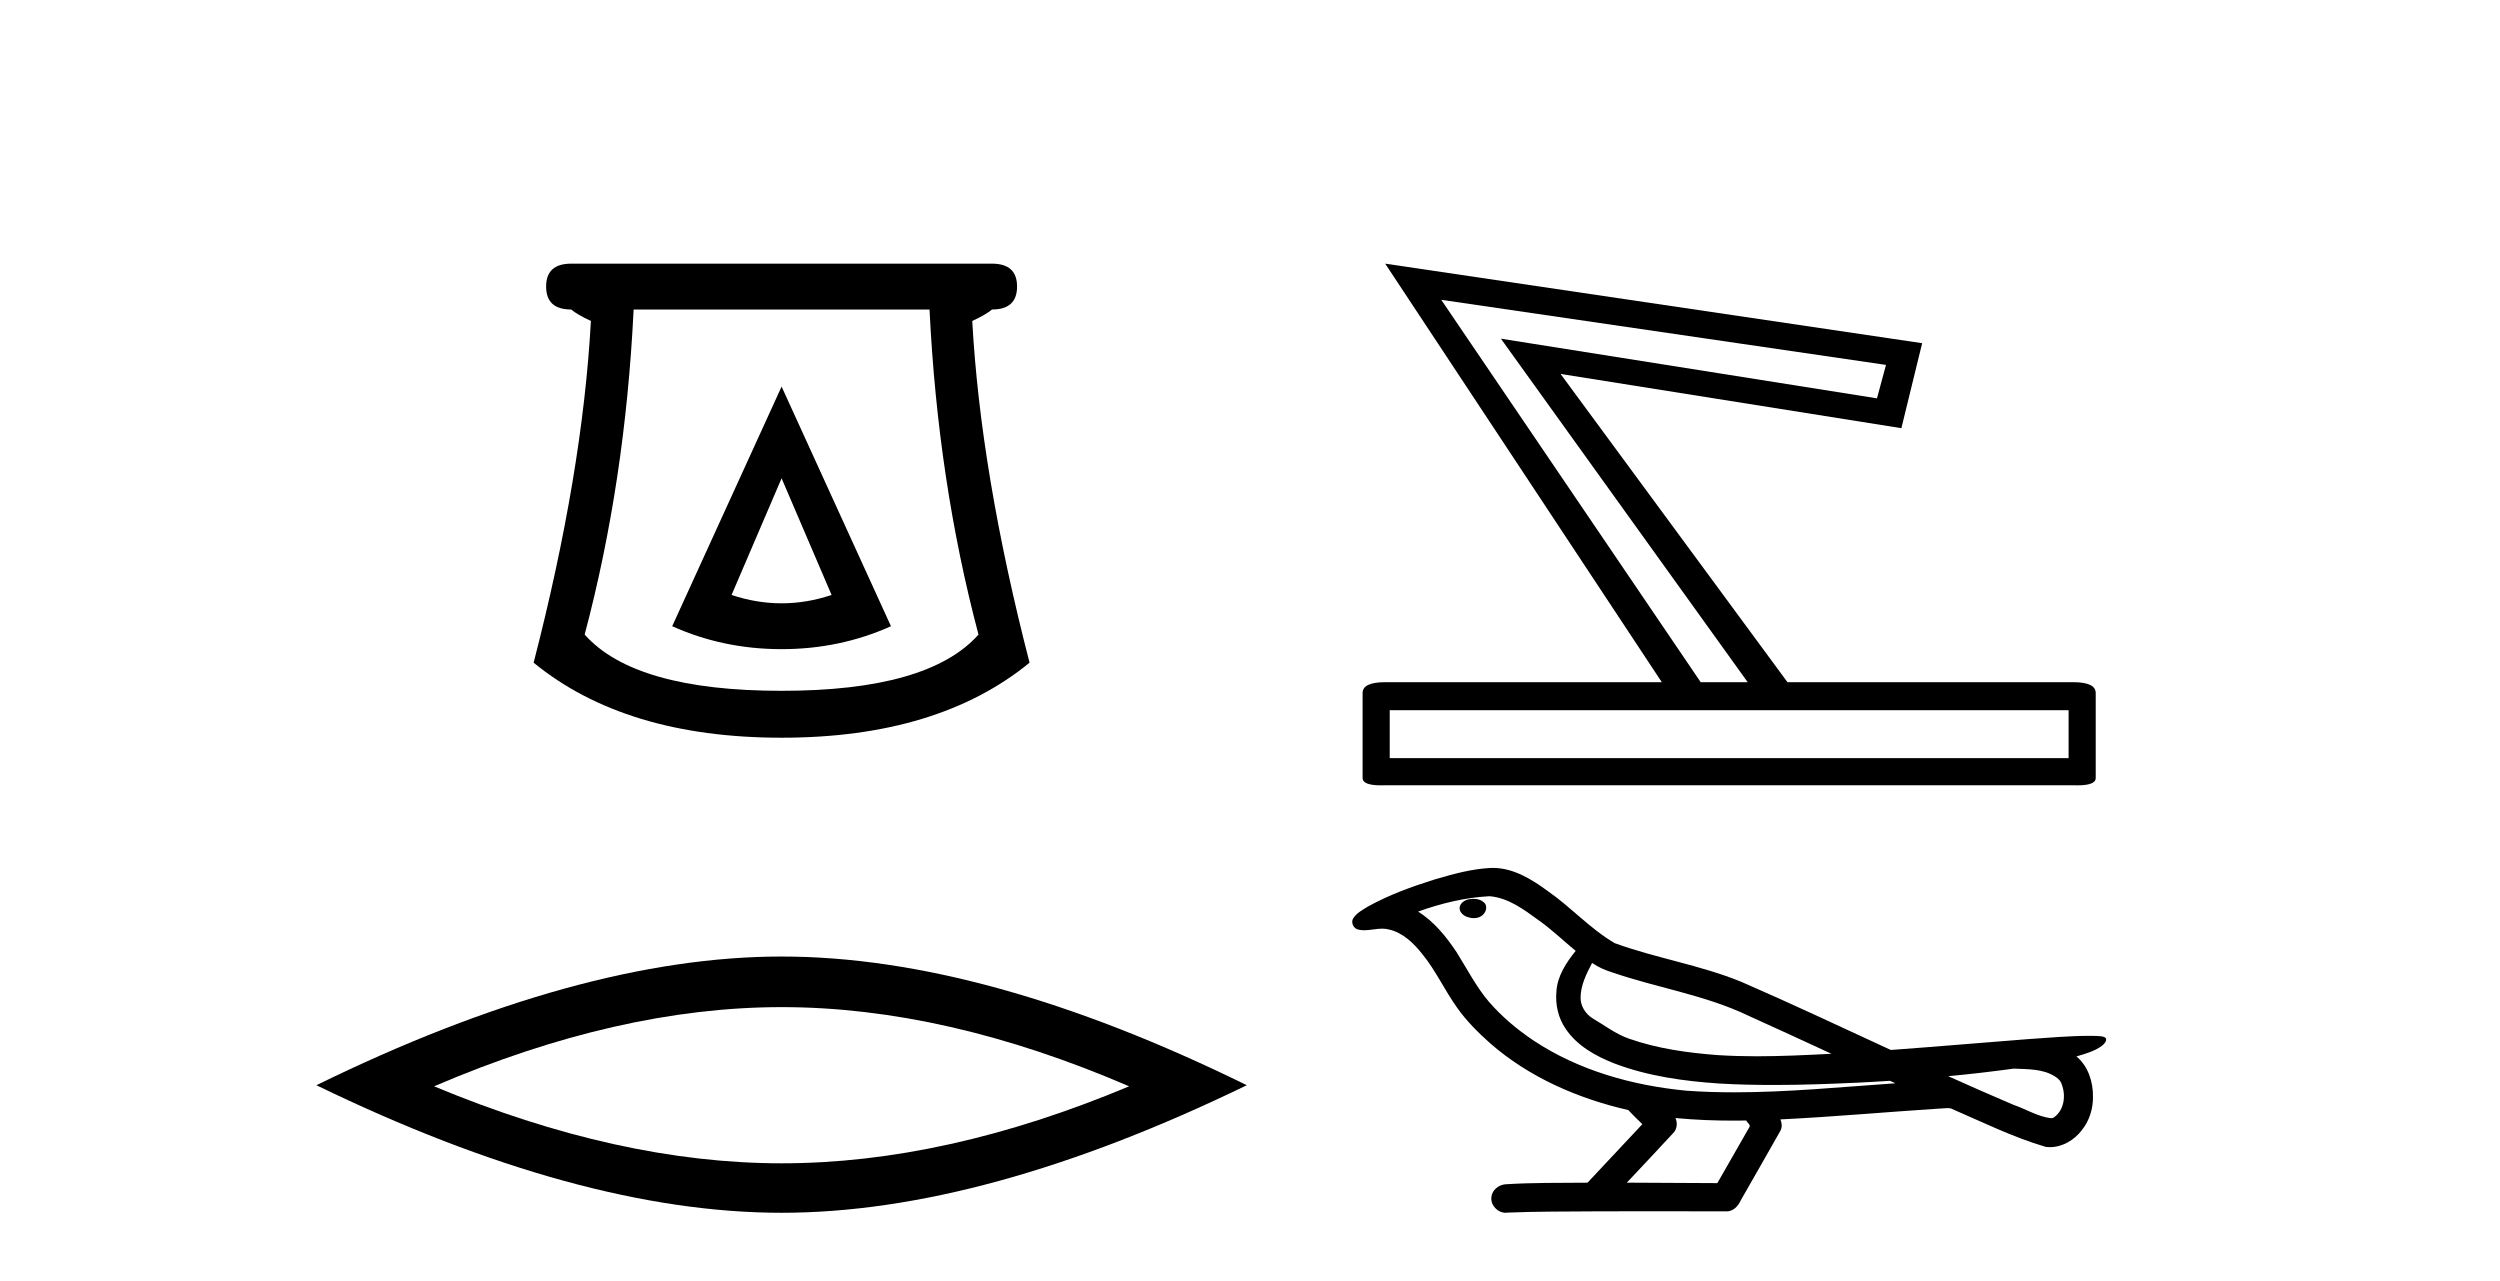 <?xml version='1.0' encoding='UTF-8' standalone='yes'?><svg xmlns='http://www.w3.org/2000/svg' xmlns:xlink='http://www.w3.org/1999/xlink' width='80.0' height='41.0' ><path d='M 25.011 15.305 L 26.611 19.039 Q 25.811 19.306 25.011 19.306 Q 24.211 19.306 23.41 19.039 L 25.011 15.305 ZM 25.011 12.371 L 21.51 20.039 Q 23.144 20.773 25.011 20.773 Q 26.878 20.773 28.511 20.039 L 25.011 12.371 ZM 29.745 9.904 Q 30.012 15.405 31.312 20.306 Q 29.712 22.106 25.011 22.106 Q 20.31 22.106 18.709 20.306 Q 20.01 15.405 20.276 9.904 ZM 18.276 8.437 Q 17.476 8.437 17.476 9.17 Q 17.476 9.904 18.276 9.904 Q 18.476 10.07 18.909 10.271 Q 18.643 15.138 17.076 21.206 Q 20.01 23.607 25.011 23.607 Q 30.012 23.607 32.946 21.206 Q 31.379 15.138 31.112 10.271 Q 31.545 10.07 31.745 9.904 Q 32.546 9.904 32.546 9.17 Q 32.546 8.437 31.745 8.437 Z' style='fill:#000000;stroke:none' /><path d='M 25.011 32.228 Q 30.254 32.228 36.132 34.762 Q 30.254 37.226 25.011 37.226 Q 19.802 37.226 13.89 34.762 Q 19.802 32.228 25.011 32.228 ZM 25.011 30.609 Q 18.535 30.609 10.124 34.727 Q 18.535 38.809 25.011 38.809 Q 31.486 38.809 39.897 34.727 Q 31.521 30.609 25.011 30.609 Z' style='fill:#000000;stroke:none' /><path d='M 46.12 9.594 L 60.352 11.677 L 60.063 12.747 L 48.029 10.838 L 55.926 21.83 L 54.422 21.83 L 46.12 9.594 ZM 66.195 22.727 L 66.195 24.26 L 44.471 24.26 L 44.471 22.727 ZM 44.326 8.437 L 53.178 21.83 L 44.326 21.83 Q 43.603 21.83 43.603 22.177 L 43.603 24.896 Q 43.603 25.131 44.189 25.131 Q 44.254 25.131 44.326 25.128 L 66.34 25.128 Q 66.412 25.131 66.477 25.131 Q 67.063 25.131 67.063 24.896 L 67.063 22.177 Q 67.063 21.83 66.34 21.83 L 57.199 21.83 L 49.938 11.966 L 60.844 13.702 L 61.509 10.982 L 44.326 8.437 Z' style='fill:#000000;stroke:none' /><path d='M 47.151 28.764 C 47.141 28.764 47.132 28.764 47.122 28.764 C 46.958 28.765 46.767 28.835 46.714 29.005 C 46.671 29.172 46.828 29.311 46.975 29.35 C 47.032 29.37 47.095 29.381 47.158 29.381 C 47.291 29.381 47.424 29.332 47.5 29.218 C 47.579 29.113 47.588 28.932 47.461 28.86 C 47.377 28.783 47.262 28.764 47.151 28.764 ZM 50.947 30.814 L 50.959 30.822 L 50.966 30.826 C 51.152 30.951 51.356 31.044 51.57 31.109 C 53.018 31.611 54.562 31.837 55.951 32.504 C 56.839 32.904 57.722 33.312 58.606 33.721 C 57.808 33.762 57.009 33.801 56.21 33.801 C 55.799 33.801 55.388 33.79 54.978 33.764 C 54.011 33.692 53.038 33.557 52.122 33.235 C 51.699 33.089 51.342 32.806 50.96 32.585 C 50.735 32.442 50.574 32.193 50.579 31.921 C 50.582 31.524 50.767 31.158 50.947 30.814 ZM 47.661 28.679 L 47.674 28.68 L 47.676 28.68 C 48.265 28.731 48.756 29.099 49.219 29.436 C 49.647 29.734 50.019 30.098 50.422 30.428 C 50.115 30.807 49.828 31.243 49.804 31.746 C 49.769 32.159 49.867 32.584 50.104 32.925 C 50.467 33.466 51.062 33.795 51.656 34.029 C 52.733 34.439 53.888 34.598 55.034 34.674 C 55.607 34.706 56.181 34.719 56.755 34.719 C 57.66 34.719 58.565 34.686 59.468 34.644 C 59.805 34.628 60.143 34.608 60.48 34.586 C 60.515 34.613 60.714 34.669 60.604 34.669 C 60.603 34.669 60.601 34.669 60.599 34.669 C 58.901 34.786 57.2 34.954 55.497 34.954 C 54.985 34.954 54.473 34.939 53.961 34.902 C 52.235 34.736 50.51 34.255 49.057 33.286 C 48.539 32.937 48.058 32.531 47.647 32.059 C 47.236 31.575 46.944 31.001 46.607 30.464 C 46.275 29.968 45.89 29.491 45.38 29.17 C 46.114 28.908 46.88 28.72 47.661 28.679 ZM 64.439 34.196 L 64.448 34.196 C 64.89 34.216 65.368 34.2 65.755 34.444 C 65.86 34.504 65.947 34.594 65.98 34.714 C 66.112 35.061 66.053 35.522 65.734 35.75 C 65.707 35.773 65.675 35.781 65.642 35.781 C 65.585 35.781 65.524 35.759 65.469 35.754 C 65.11 35.671 64.787 35.476 64.437 35.357 C 63.736 35.058 63.038 34.752 62.343 34.438 C 63.044 34.373 63.742 34.291 64.439 34.196 ZM 53.614 35.777 C 53.629 35.778 53.644 35.78 53.659 35.781 C 54.259 35.837 54.861 35.86 55.463 35.86 C 55.603 35.86 55.742 35.859 55.881 35.857 C 55.908 35.926 56.025 35.99 55.983 36.063 C 55.64 36.662 55.298 37.261 54.955 37.86 C 53.99 37.852 53.024 37.848 52.058 37.845 C 52.564 37.304 53.076 36.768 53.576 36.222 C 53.67 36.095 53.679 35.918 53.614 35.777 ZM 47.769 27.773 C 47.754 27.773 47.739 27.773 47.724 27.773 C 47.105 27.801 46.502 27.967 45.911 28.142 C 45.177 28.372 44.446 28.636 43.773 29.01 C 43.596 29.12 43.394 29.223 43.289 29.41 C 43.231 29.546 43.322 29.721 43.47 29.748 C 43.532 29.763 43.594 29.768 43.657 29.768 C 43.848 29.768 44.04 29.717 44.231 29.717 C 44.303 29.717 44.375 29.724 44.447 29.744 C 44.897 29.846 45.243 30.187 45.519 30.537 C 45.949 31.065 46.232 31.695 46.629 32.248 C 46.926 32.671 47.295 33.035 47.678 33.379 C 48.929 34.474 50.494 35.154 52.105 35.522 C 52.249 35.679 52.403 35.825 52.555 35.974 C 51.97 36.598 51.385 37.222 50.8 37.846 C 49.92 37.854 49.037 37.841 48.159 37.898 C 47.949 37.923 47.75 38.08 47.726 38.297 C 47.686 38.56 47.922 38.809 48.181 38.809 C 48.204 38.809 48.227 38.807 48.25 38.803 C 49.195 38.764 50.142 38.771 51.088 38.763 C 51.597 38.761 52.107 38.76 52.617 38.76 C 53.509 38.76 54.4 38.762 55.292 38.763 C 55.487 38.742 55.628 38.58 55.704 38.411 C 56.129 37.663 56.562 36.918 56.982 36.168 C 57.032 36.058 57.021 35.929 56.973 35.821 C 58.661 35.739 60.344 35.585 62.03 35.477 C 62.127 35.477 62.227 35.459 62.324 35.459 C 62.356 35.459 62.387 35.461 62.418 35.466 C 63.424 35.9 64.413 36.392 65.467 36.701 C 65.511 36.706 65.554 36.709 65.597 36.709 C 65.997 36.709 66.374 36.483 66.614 36.171 C 66.857 35.87 66.98 35.484 66.975 35.098 C 66.982 34.621 66.821 34.117 66.446 33.806 C 66.736 33.718 67.043 33.638 67.284 33.448 C 67.346 33.395 67.422 33.306 67.387 33.219 C 67.308 33.147 67.184 33.164 67.085 33.15 C 67.012 33.148 66.94 33.147 66.867 33.147 C 66.205 33.147 65.544 33.209 64.884 33.253 C 63.424 33.365 61.966 33.493 60.506 33.599 C 58.916 32.866 57.33 32.116 55.725 31.42 C 54.414 30.881 52.998 30.665 51.671 30.181 C 50.882 29.72 50.269 29.025 49.52 28.508 C 49.008 28.132 48.426 27.773 47.769 27.773 Z' style='fill:#000000;stroke:none' /></svg>